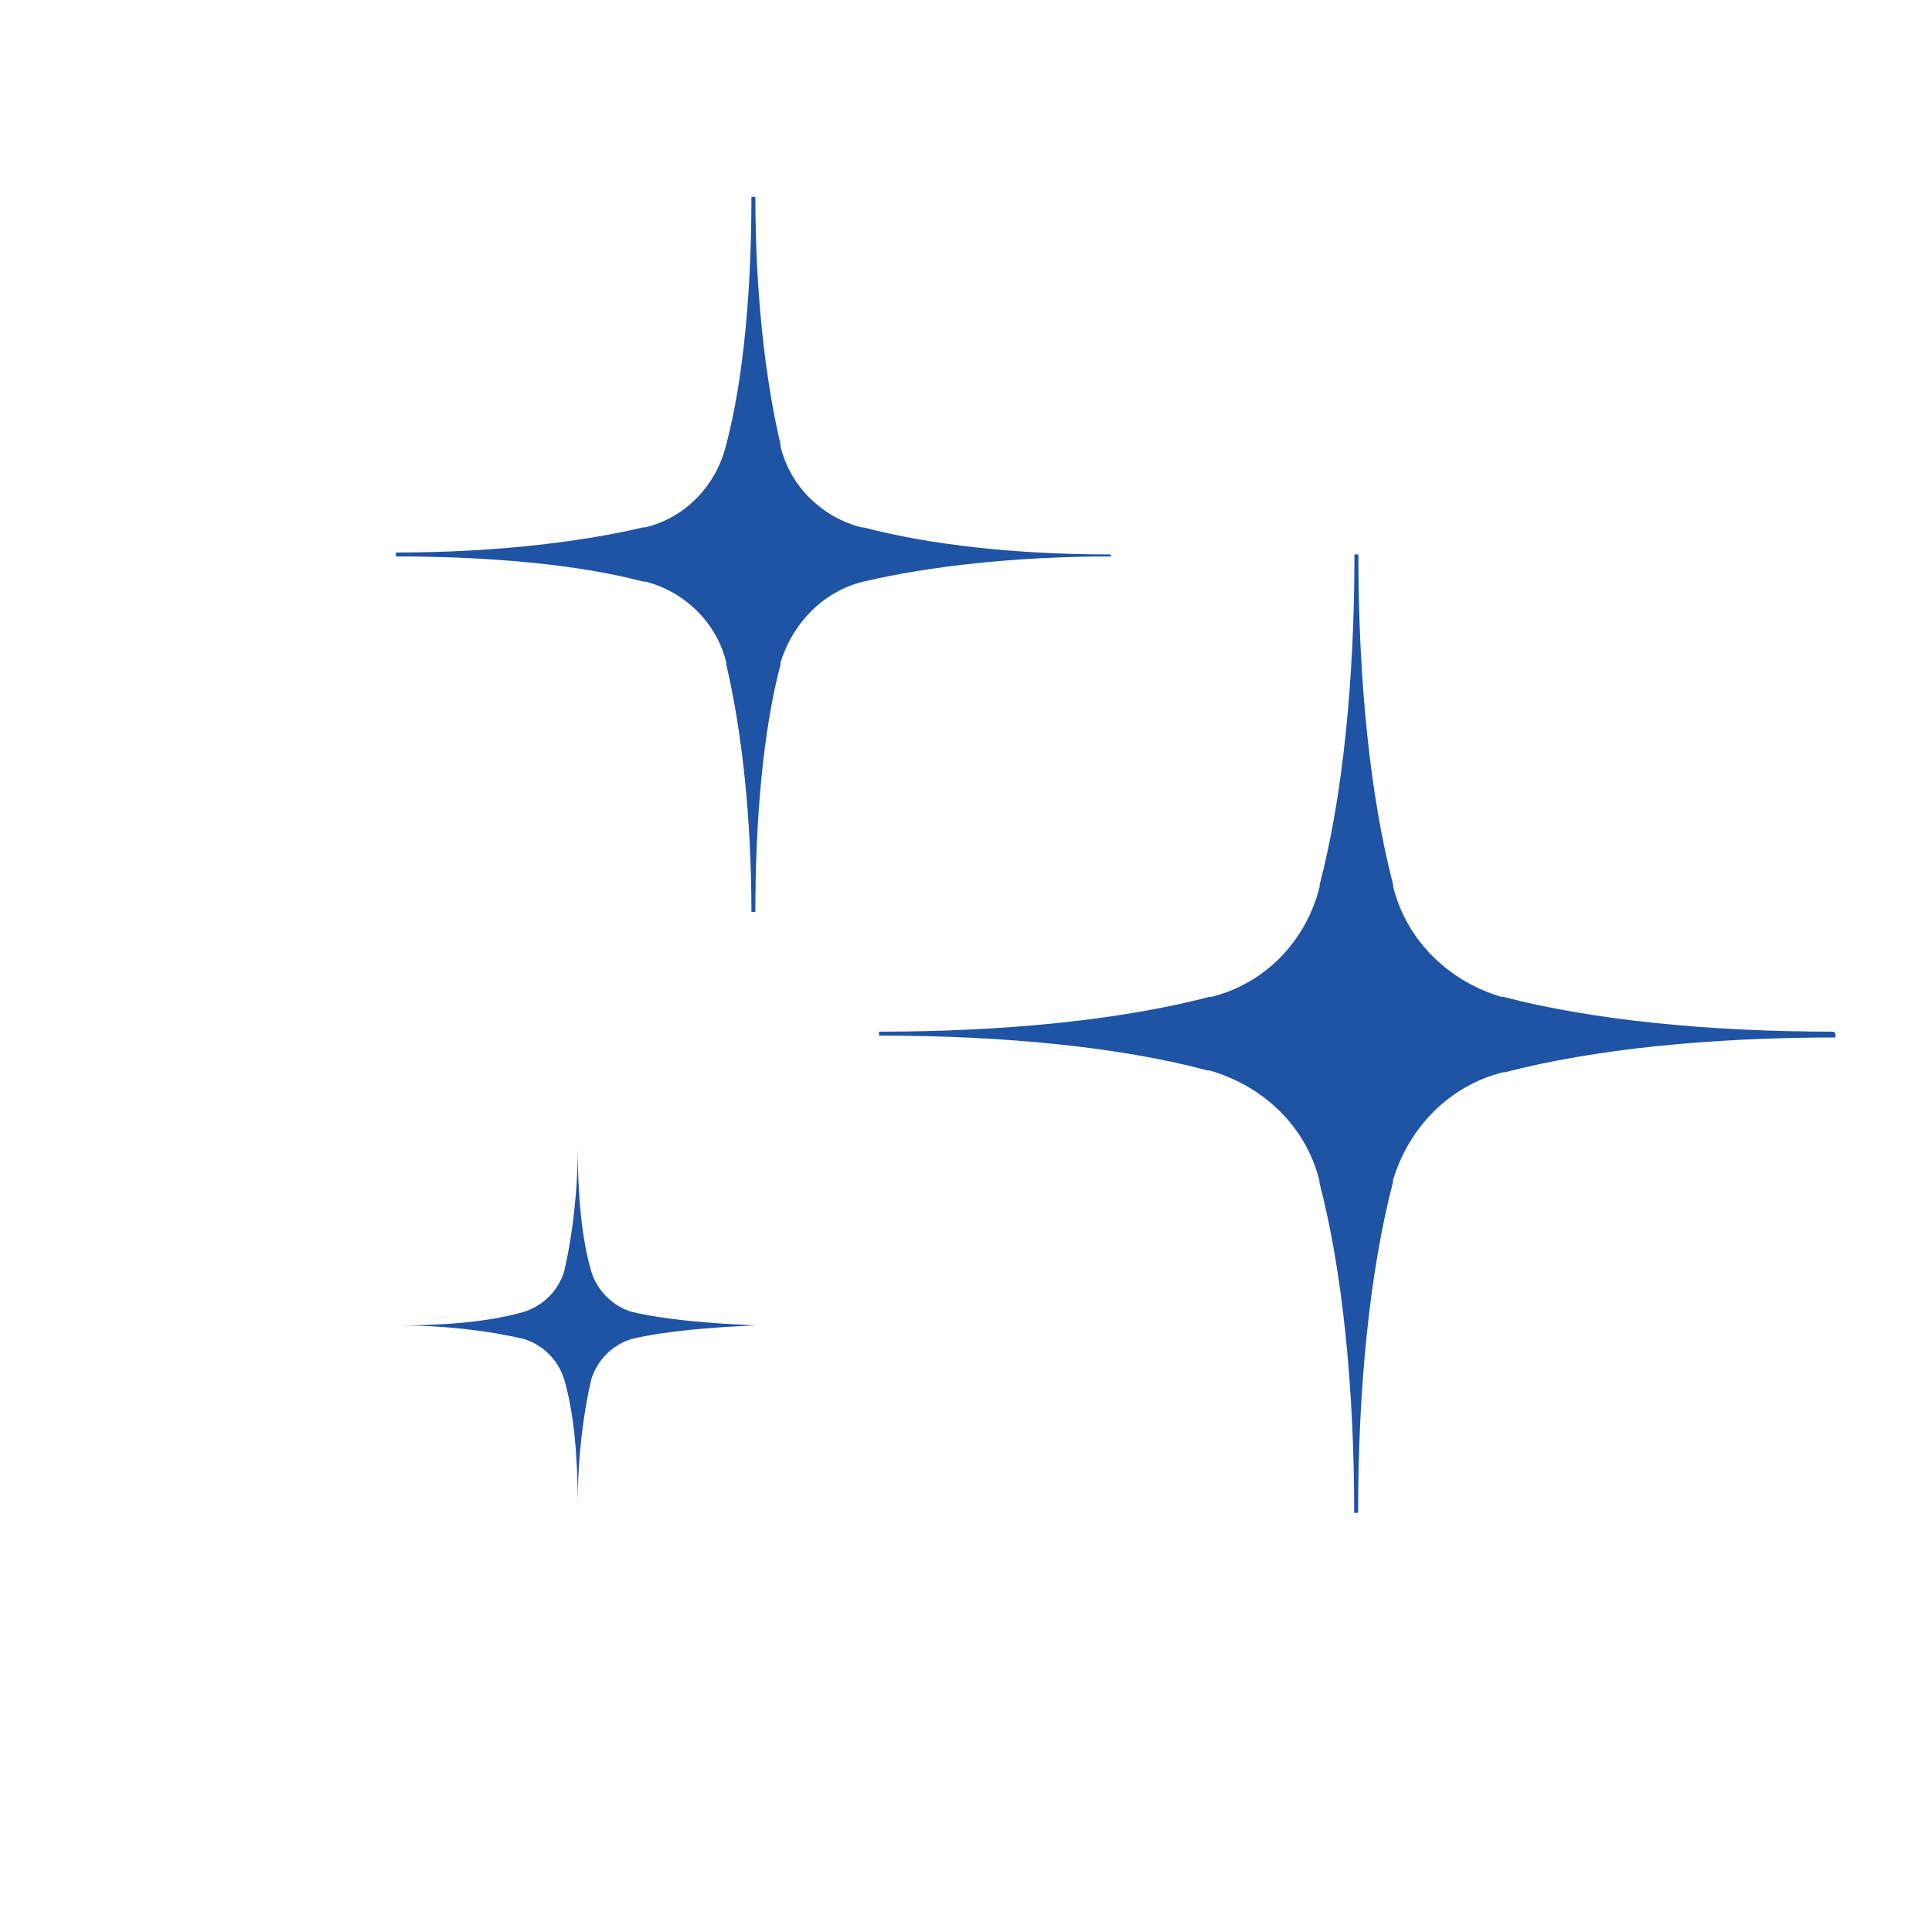 <?xml version="1.0" encoding="UTF-8"?>
<svg width="100pt" height="100pt" version="1.1" viewBox="0 0 100 100" xmlns="http://www.w3.org/2000/svg">
 <g fill="#1f53a3">
  <path d="m95 53.5v0.199c-6.5 0-12.5 0.602-17.102 1.801h-0.102c-2.801 0.699-4.898 2.898-5.699 5.602v0.102c-1.199 4.602-1.801 10.602-1.801 17.102h-0.203c0-6.5-0.602-12.5-1.801-17.102v-0.102c-0.699-2.801-2.898-4.898-5.699-5.699h-0.102c-4.492-1.203-10.492-1.801-16.992-1.801v-0.203c6.5 0 12.5-0.602 17.102-1.801h0.102c2.801-0.699 4.898-2.898 5.602-5.699v-0.102c1.199-4.602 1.801-10.602 1.801-17.102h0.203c0 6.5 0.602 12.5 1.801 17.102v0.102c0.699 2.801 2.898 4.898 5.602 5.699h0.102c4.602 1.199 10.602 1.801 17.102 1.801z"/>
  <path d="m57.5 28.699v0.102c-4.898 0-9.398 0.5-12.801 1.301-2.102 0.5-3.699 2.199-4.301 4.199v0.102c-0.898 3.398-1.301 8-1.301 12.801h-0.203c0-4.898-0.5-9.398-1.301-12.801v-0.102c-0.5-2.102-2.199-3.699-4.199-4.199h-0.102c-3.398-0.898-8-1.301-12.801-1.301v-0.203c4.898 0 9.398-0.5 12.801-1.301h0.102c2.102-0.5 3.699-2.199 4.199-4.301 0.898-3.398 1.301-8 1.301-12.801h0.203c0 4.898 0.5 9.398 1.301 12.801v0.102c0.5 2.102 2.199 3.699 4.199 4.199h0.102c3.402 0.902 7.902 1.402 12.801 1.402z"/>
  <path d="m39.102 68.602c-2.398 0.102-4.699 0.301-6.398 0.699-1 0.301-1.801 1.102-2.102 2.102-0.398 1.699-0.699 4-0.699 6.398 0-2.398-0.199-4.699-0.699-6.398-0.301-1-1.102-1.801-2.102-2.102-1.699-0.398-4-0.699-6.398-0.699 2.398 0 4.699-0.199 6.398-0.699 1-0.301 1.801-1.102 2.102-2.102 0.398-1.699 0.699-4 0.699-6.398 0 2.398 0.199 4.699 0.699 6.398 0.301 1 1.102 1.801 2.102 2.102 1.695 0.398 3.996 0.598 6.398 0.699z"/>
 </g>
</svg>
